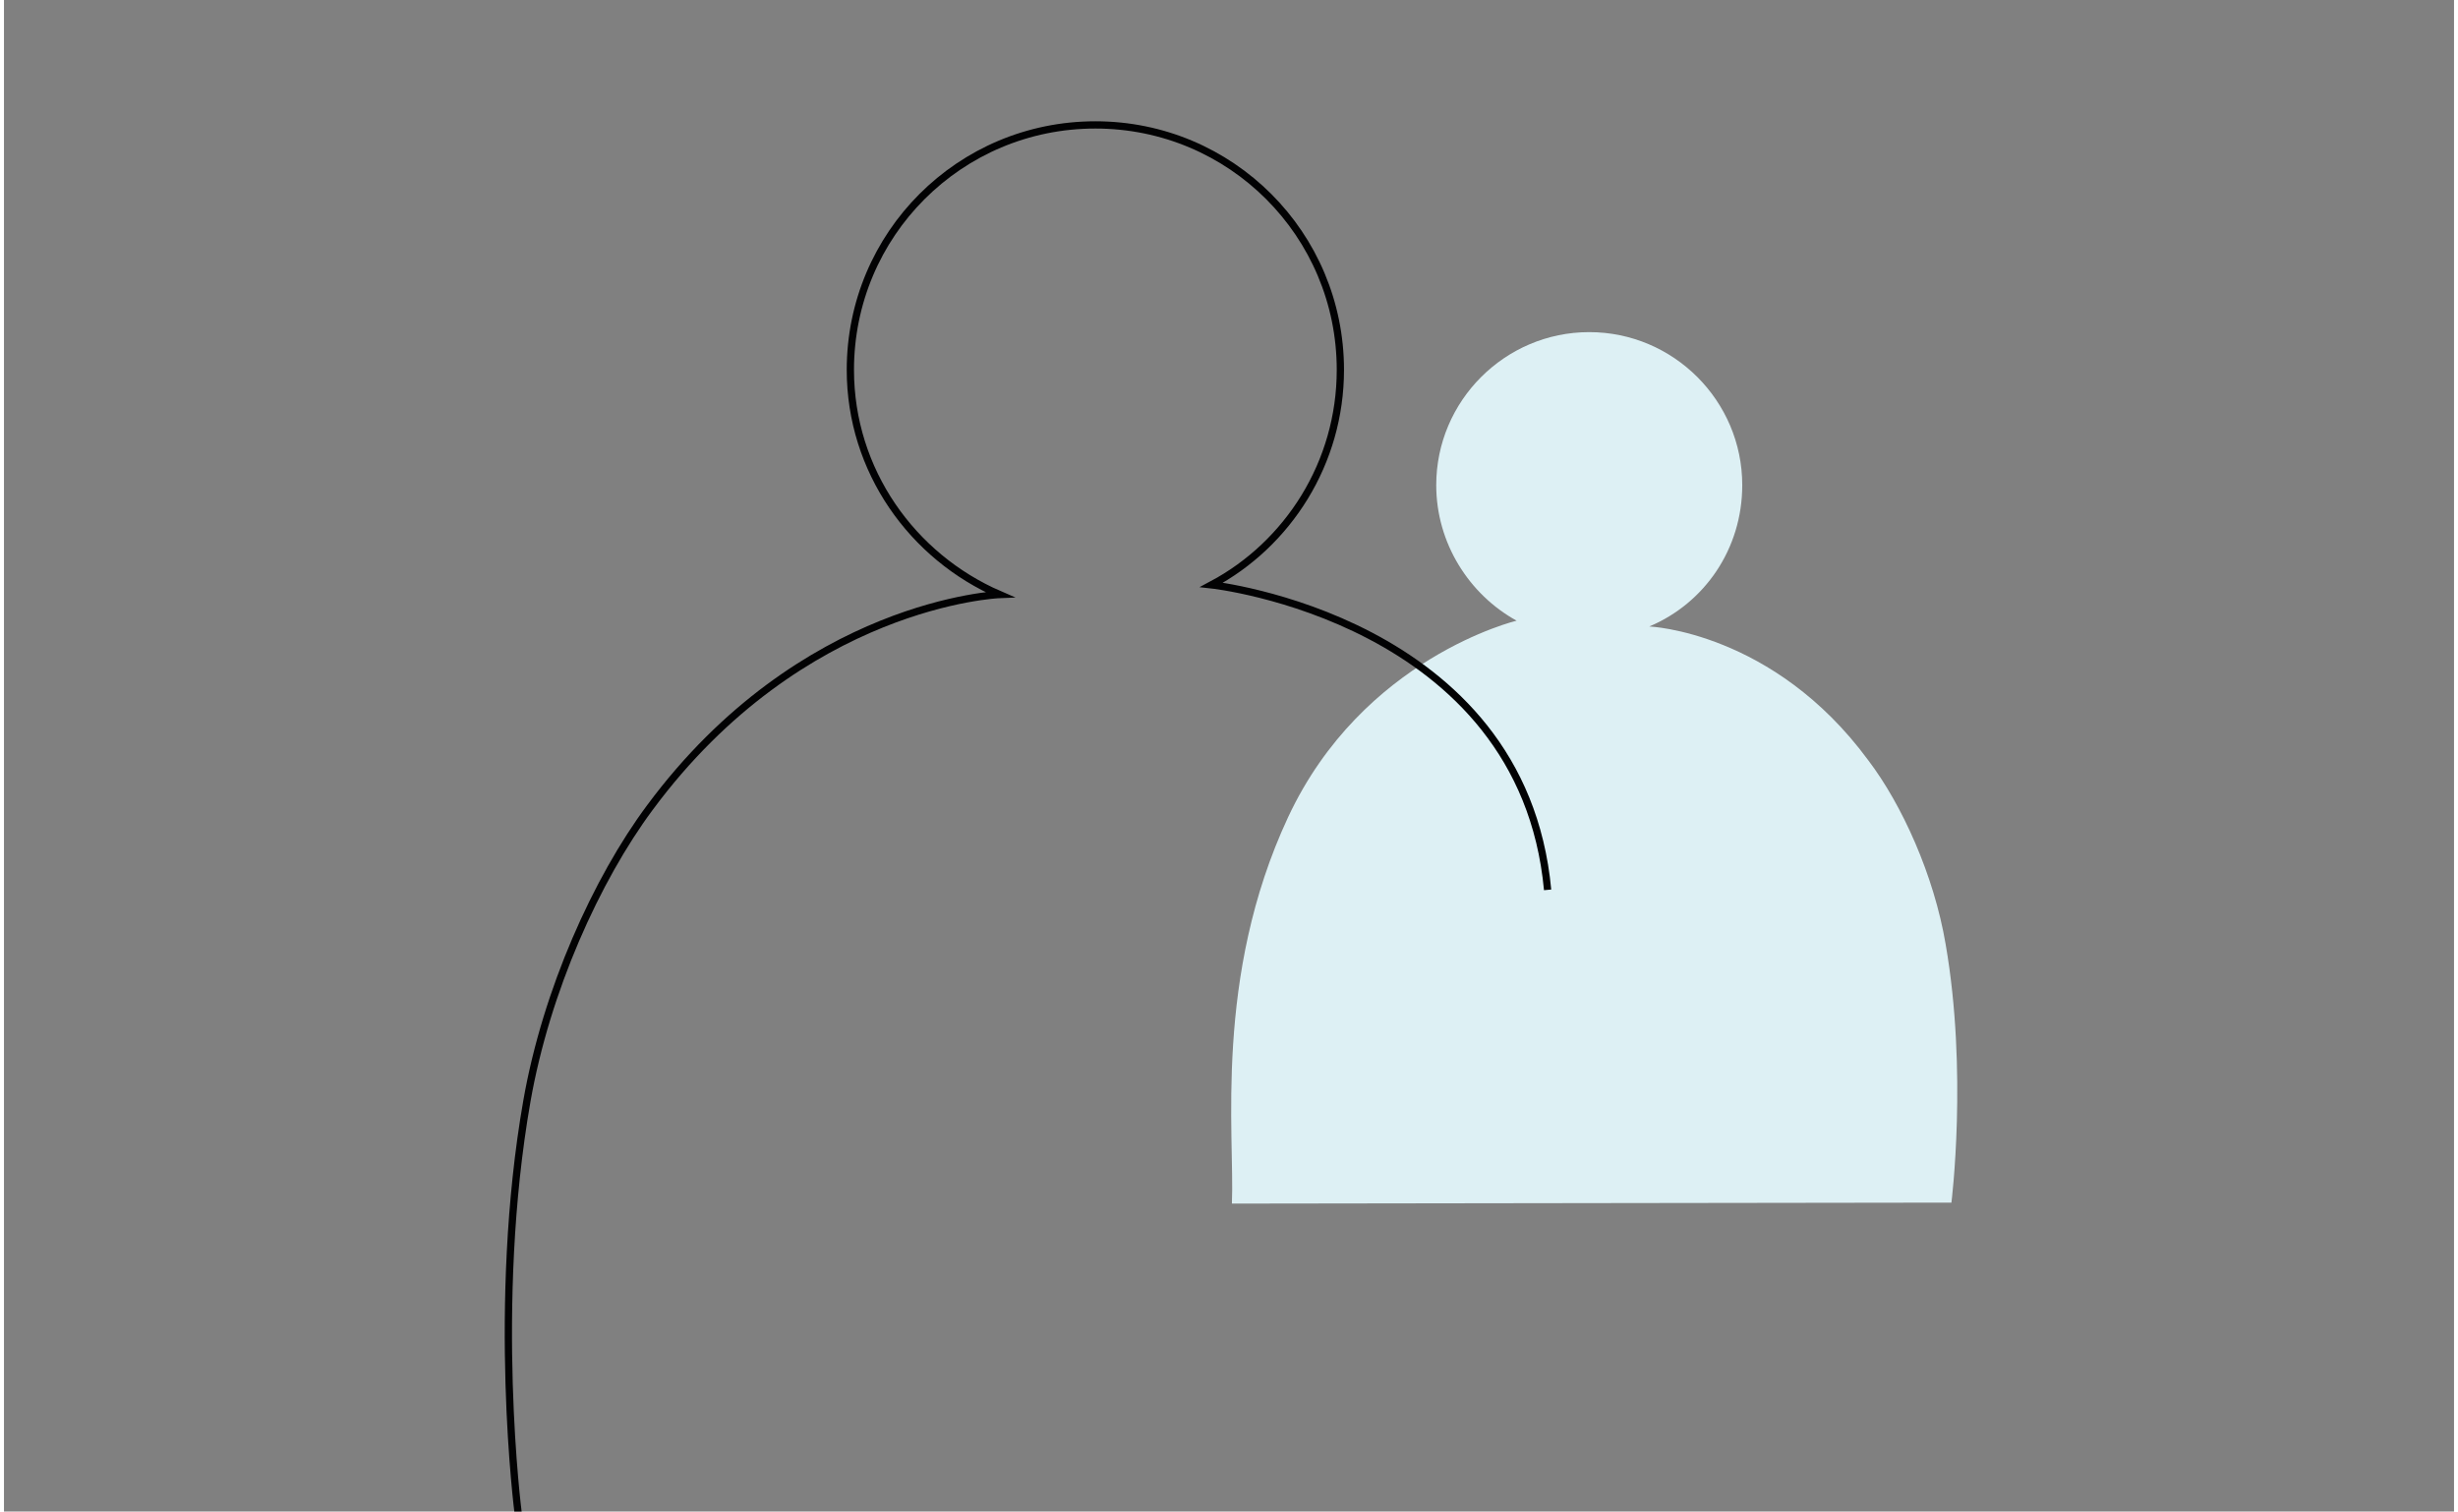 <?xml version="1.0" encoding="utf-8"?>
<svg xmlns="http://www.w3.org/2000/svg" xmlns:xlink="http://www.w3.org/1999/xlink" version="1.1" id="Ebene_1" x="0px" y="0px" viewBox="0 0 253 156.1" style="enable-background:new 0 0 253 156.1;" xml:space="preserve" width="200" height="123">
<rect x="0" y="0" width="253" height="156.1" fill="#808080" stroke="none"/>
<style type="text/css">
	.st0{fill:#DDF0F4;}
	.st1{fill:none;stroke:#020203;stroke-width:0.75;stroke-miterlimit:10;}
</style>
<path class="st0" d="M201.1,124.2c0,0,1.7-13.5-0.6-26.7c-1.2-7.1-4.5-14.4-8-19c-9.8-13.3-22.6-13.8-22.6-13.8  c5.7-2.4,9.6-8,9.6-14.6c0-8.7-7.1-15.8-15.8-15.8c-8.7,0-15.8,7.1-15.8,15.8c0,6,3.4,11.3,8.3,14c0,0-15.9,3.8-23.6,20.3  s-5.5,32.8-5.8,39.9L201.1,124.2L201.1,124.2L201.1,124.2z"/>
<path class="st1" d="M53.1,156.3c0,0-2.8-21.5,0.9-42.6c2-11.4,7.2-22.9,12.7-30.3c15.7-21.2,36.1-22,36.1-22  c-9-3.9-15.4-12.8-15.4-23.2c0-14,11.3-25.3,25.3-25.3s25.3,11.3,25.3,25.3c0,9.6-5.4,18-13.3,22.2c0,0,32.1,3.5,34.7,31.5"/>
</svg>
